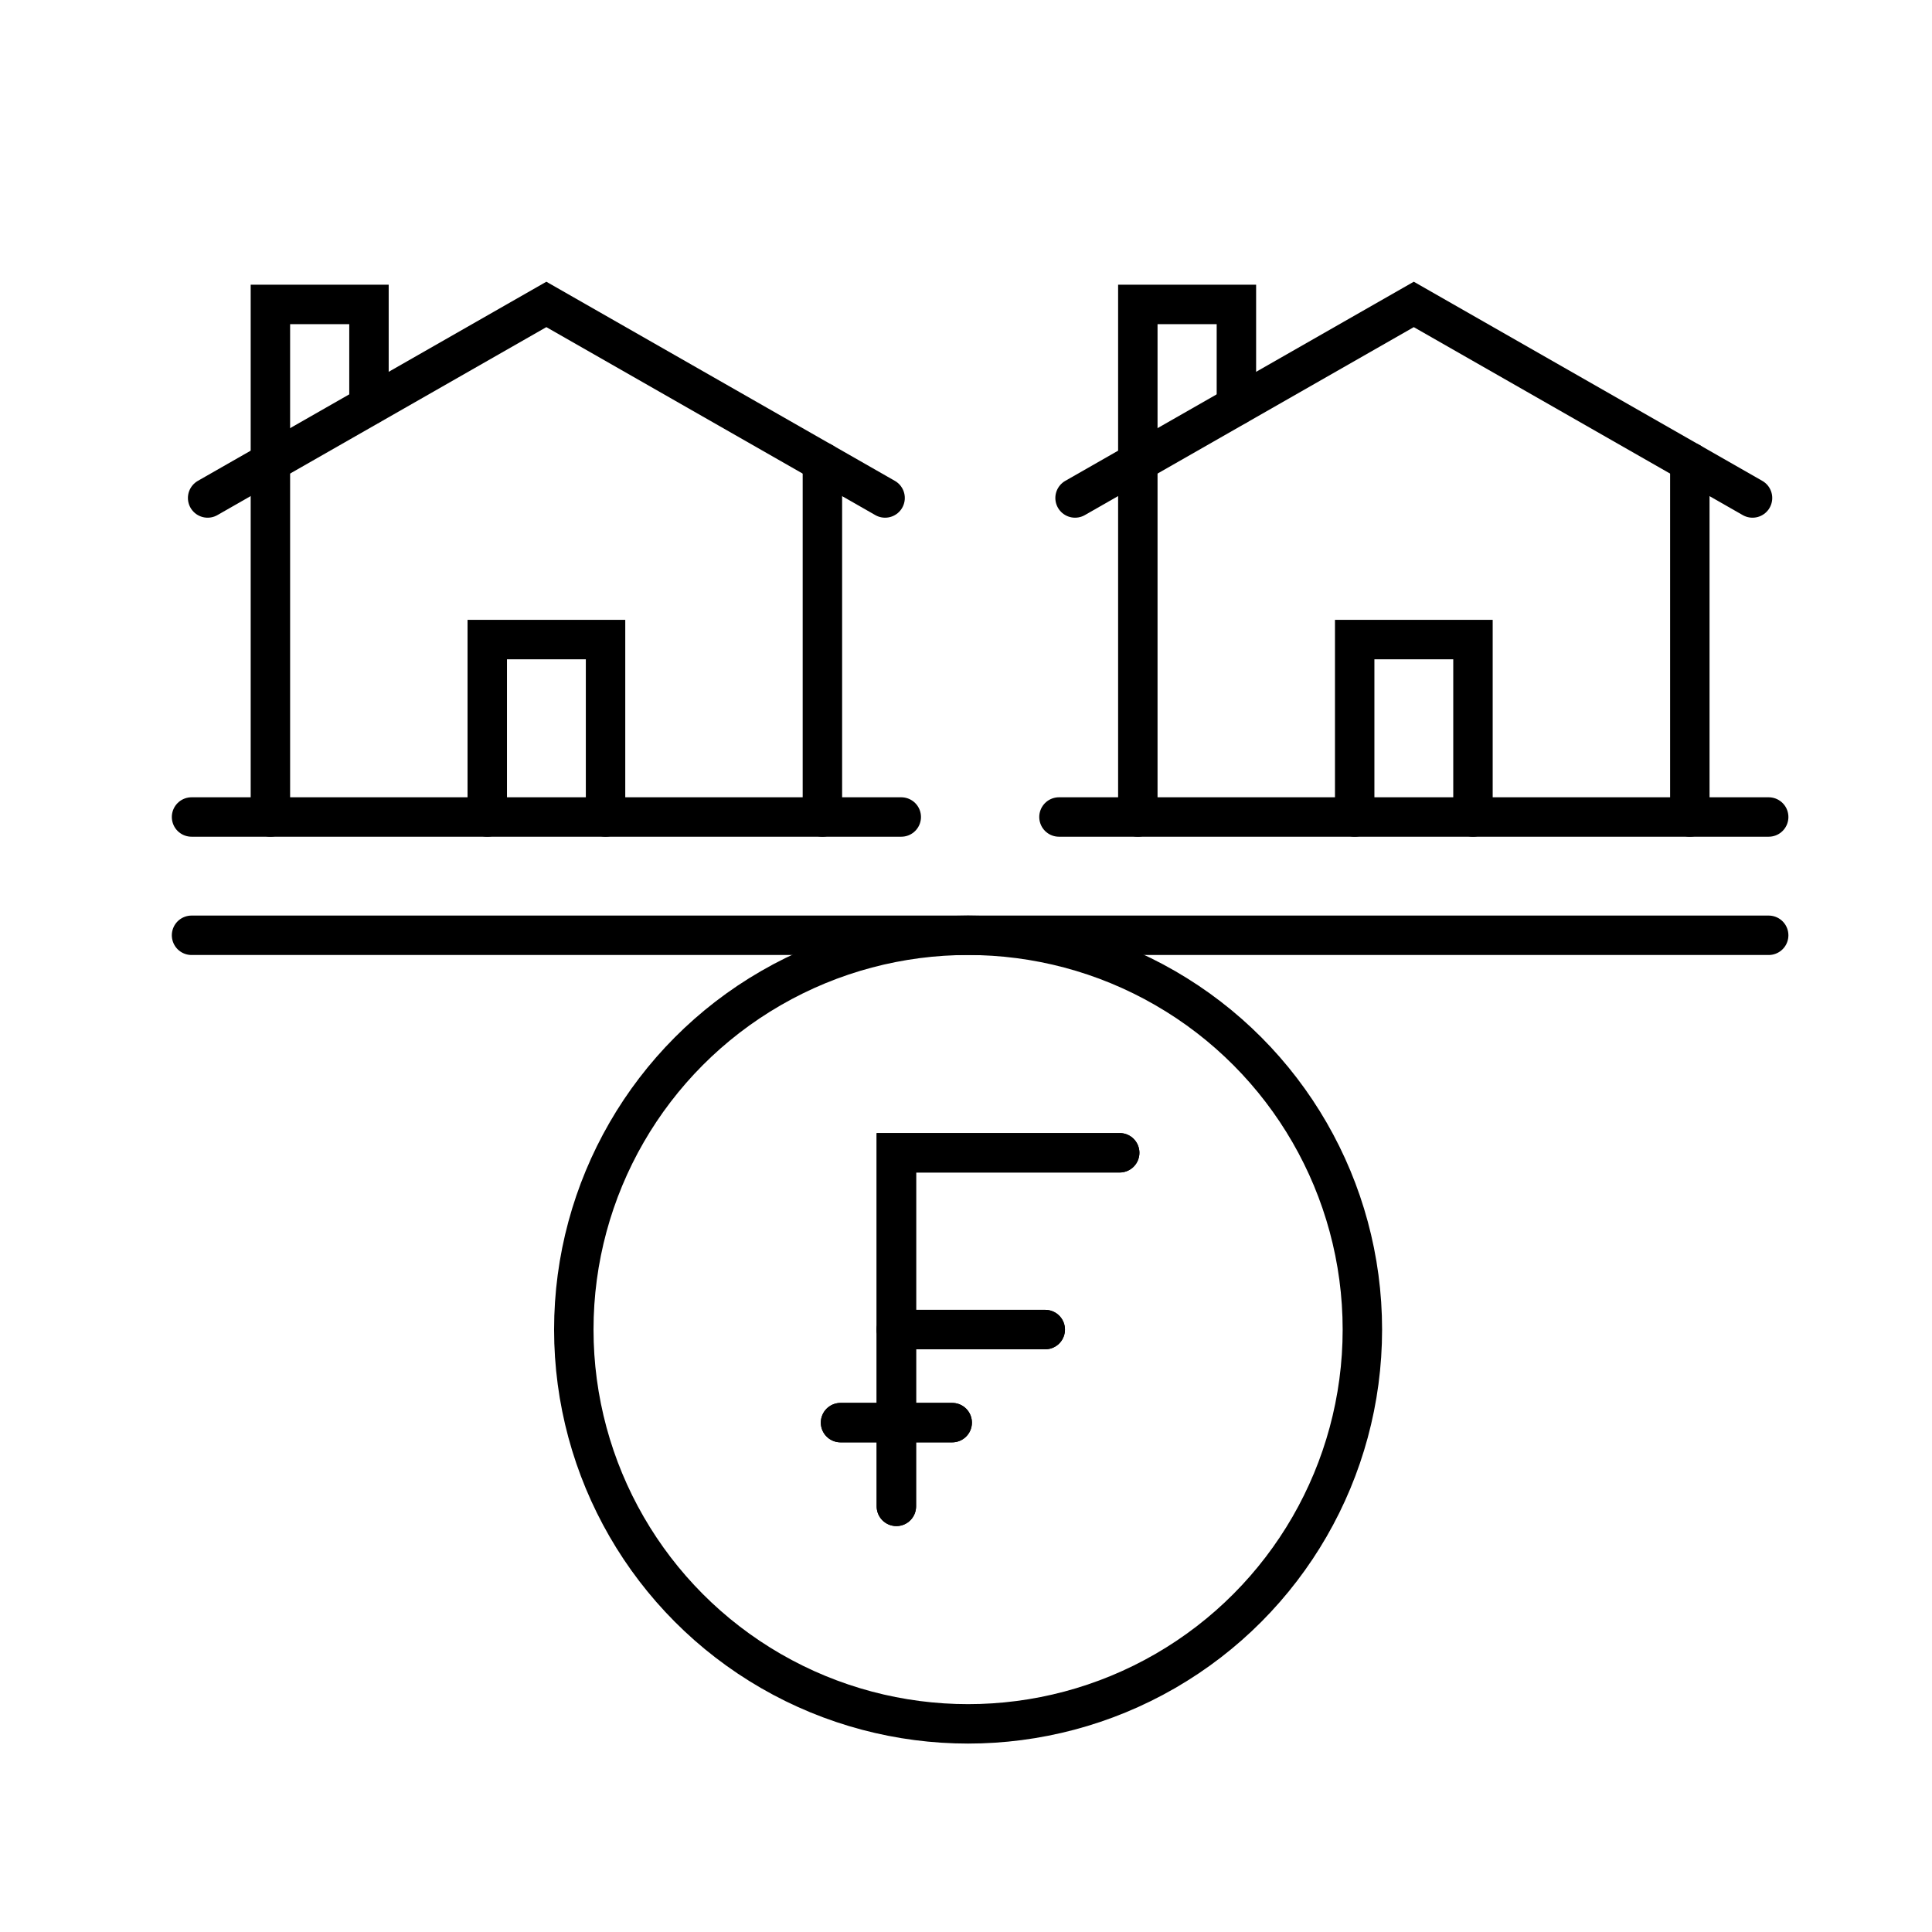 <svg width="49" height="49" viewBox="0 0 49 49" fill="none" xmlns="http://www.w3.org/2000/svg">
<path d="M4.858 23.721H44.858" stroke="black" stroke-linecap="round"/>
<path d="M9.358 10.285V7.721H6.858V20.721" stroke="black" stroke-linecap="round"/>
<path d="M20.858 11.721V20.721" stroke="black" stroke-linecap="round"/>
<path d="M22.448 12.63L13.857 7.721L5.266 12.63" stroke="black" stroke-miterlimit="10" stroke-linecap="round"/>
<path d="M22.858 20.721H4.858" stroke="black" stroke-miterlimit="10" stroke-linecap="round"/>
<path d="M15.358 20.721V16.221H12.358V20.721" stroke="black" stroke-miterlimit="10" stroke-linecap="round"/>
<path d="M31.358 10.288V7.721H28.858V20.721" stroke="black" stroke-linecap="round"/>
<path d="M42.858 11.721V20.721" stroke="black" stroke-linecap="round"/>
<path d="M44.448 12.63L35.857 7.721L27.266 12.63" stroke="black" stroke-miterlimit="10" stroke-linecap="round"/>
<path d="M44.858 20.721H26.858" stroke="black" stroke-miterlimit="10" stroke-linecap="round"/>
<path d="M37.358 20.721V16.221H34.358V20.721" stroke="black" stroke-miterlimit="10" stroke-linecap="round"/>
<circle cx="24.553" cy="33.721" r="10" stroke="black"/>
<path d="M22.734 33.721H26.51" stroke="black" stroke-miterlimit="10" stroke-linecap="round"/>
<path d="M21.318 36.081H24.15" stroke="black" stroke-miterlimit="10" stroke-linecap="round"/>
<path d="M22.734 33.721H26.51" stroke="black" stroke-miterlimit="10" stroke-linecap="round"/>
<path d="M22.734 38.205V29.237H28.398" stroke="black" stroke-linecap="round"/>
<path d="M22.734 38.205V29.237H28.398" stroke="black" stroke-linecap="round"/>
<path d="M21.318 36.081H24.15" stroke="black" stroke-miterlimit="10" stroke-linecap="round"/>
</svg>
